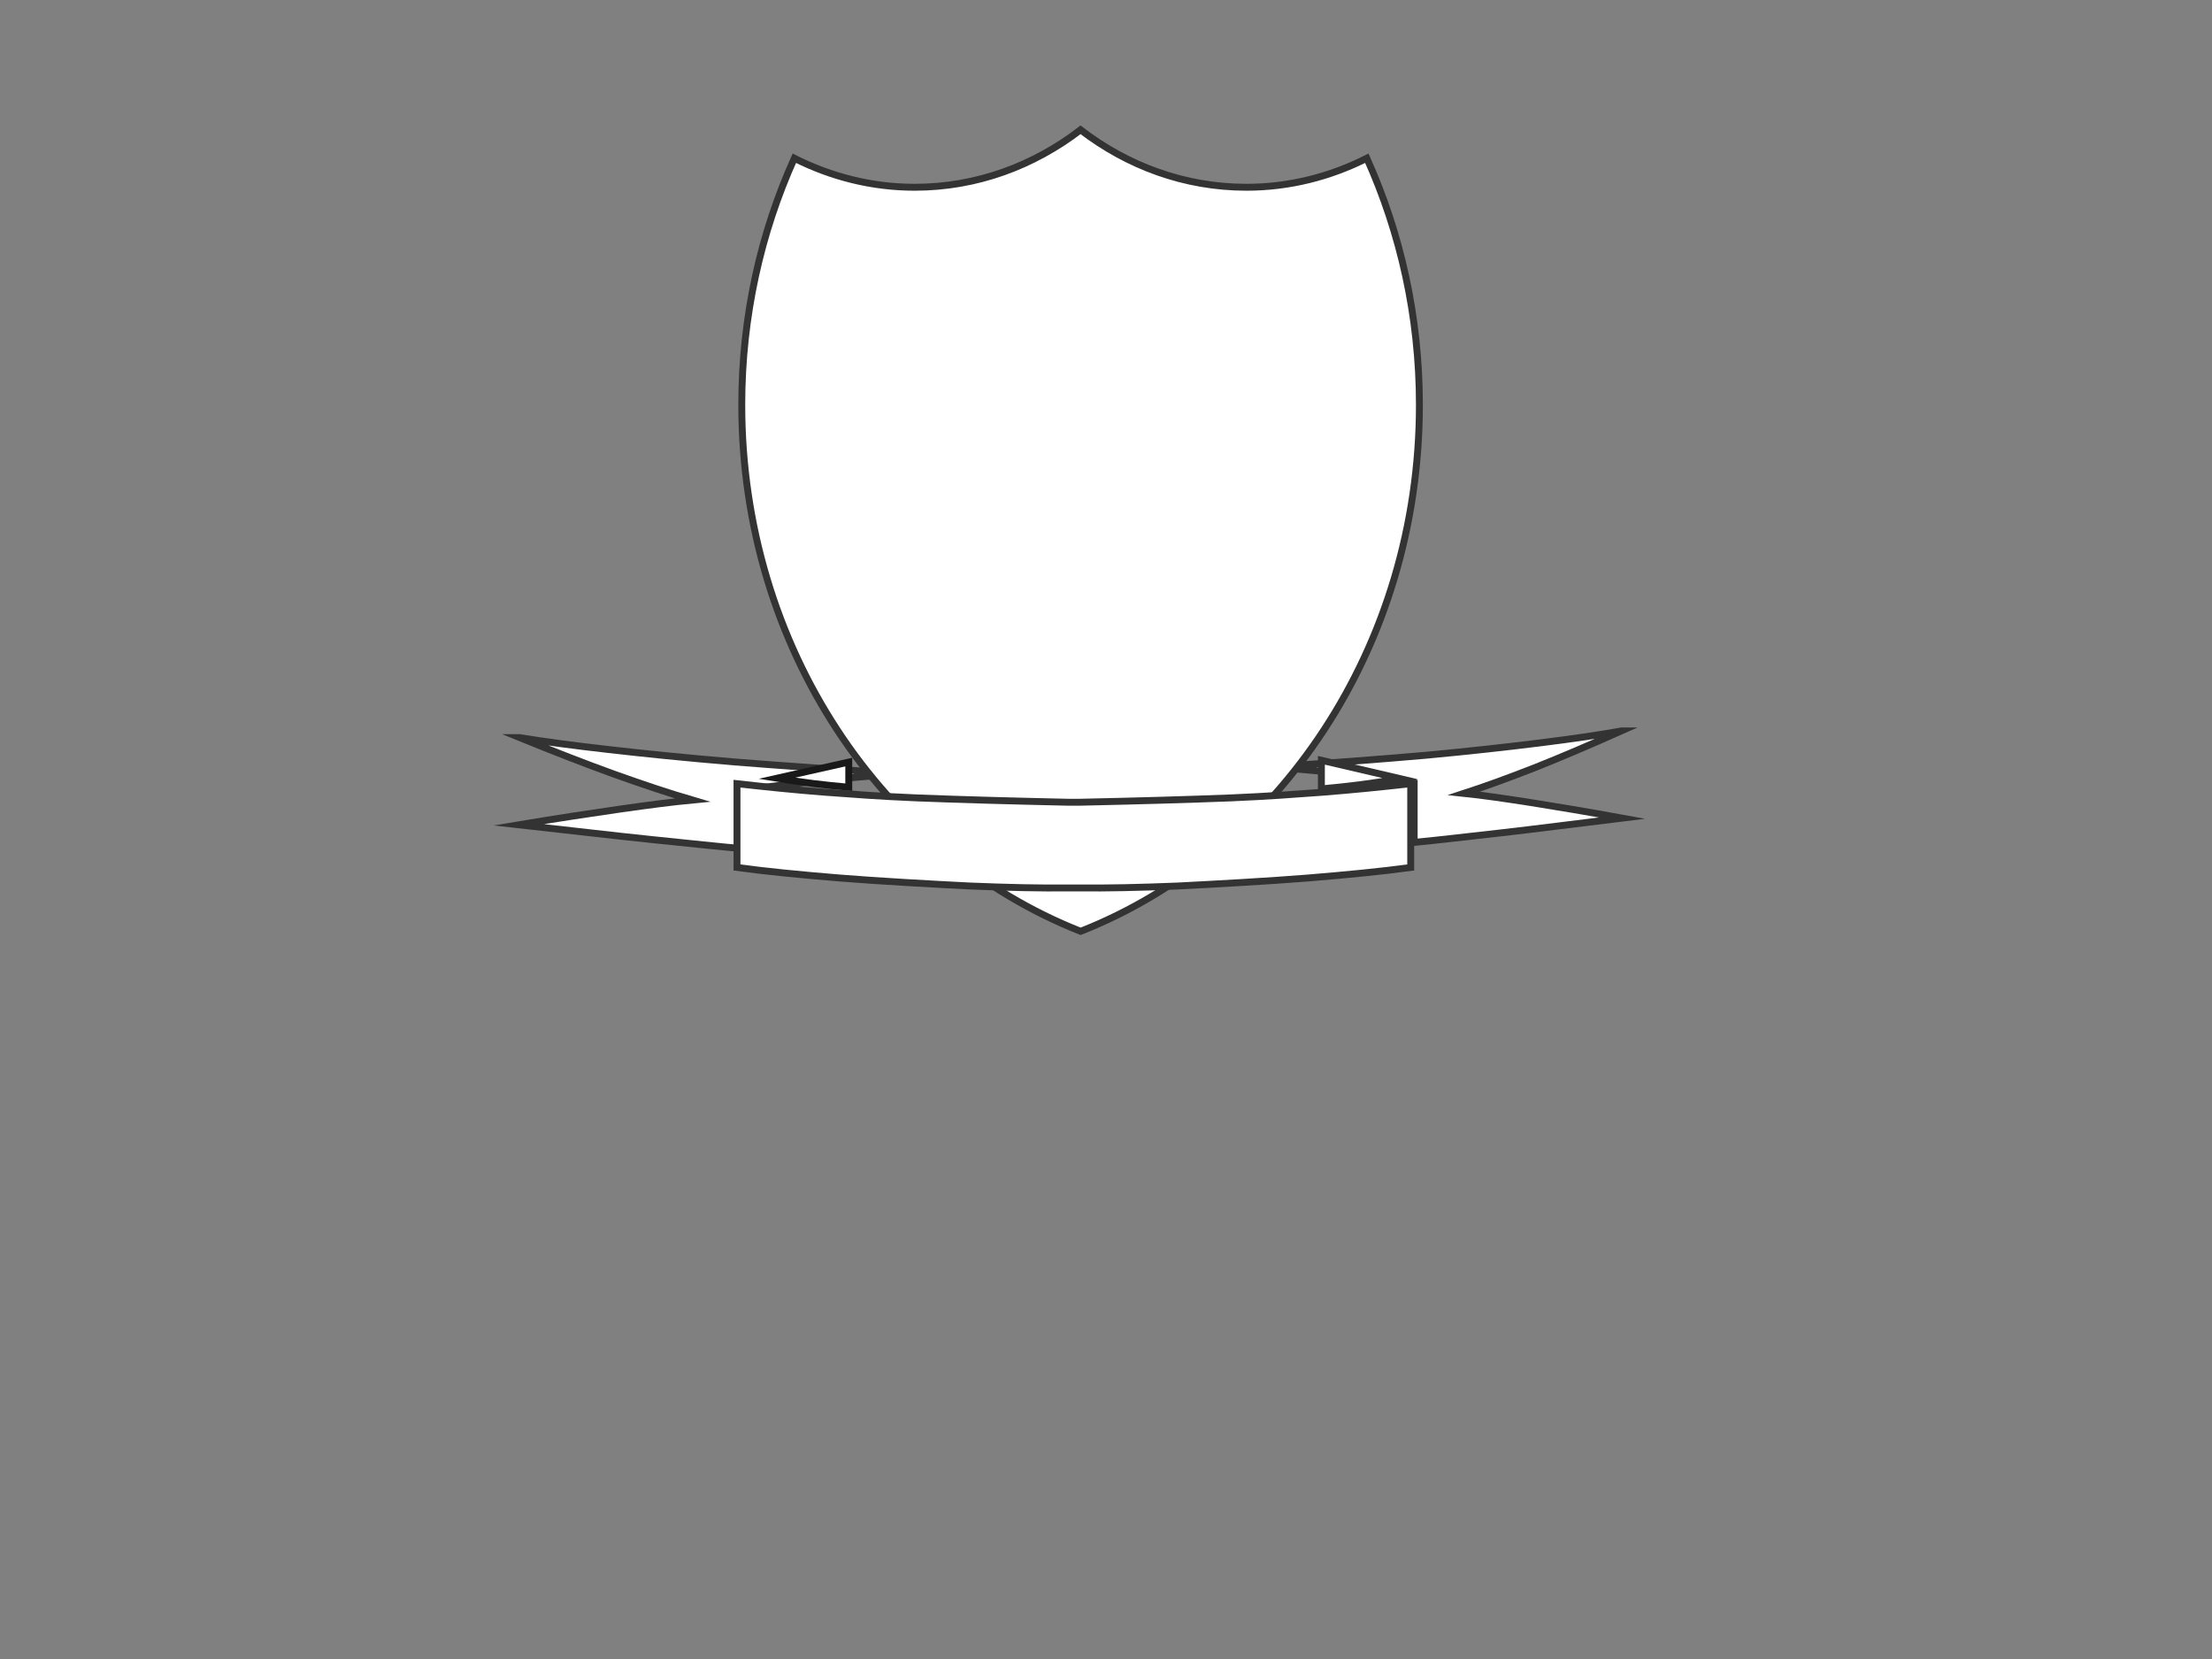 <?xml version="1.0"?><svg width="640" height="480" xmlns="http://www.w3.org/2000/svg">
 <rect width="100%" height="100%" fill="#808080" stroke="none"/>
 <title>FC Priboo 3</title>

 <g>
  <title>Layer 1</title>
  <g id="svg_190">
   <path d="m469.094,211.486c-6.331,1.144 -14.006,2.268 -23.504,3.453c-9.593,1.187 -19.827,2.351 -33.035,3.579c-13.237,1.165 -28.236,2.288 -45.729,3.454l0,0c5.245,0.228 11.258,0.728 18.419,1.498c7.132,0.79 14.934,1.726 23.922,3.037l0,0l0,17.226l0,0c6.81,-0.645 15.093,-1.644 25.2,-2.767c10.105,-1.144 21.553,-2.642 34.952,-4.265l0,0c-10.264,-1.873 -18.995,-3.308 -26.669,-4.535c-7.771,-1.207 -13.879,-2.081 -19.06,-2.622l0,0c6.14,-1.997 12.856,-4.452 20.531,-7.448c7.578,-3.017 15.86,-6.553 24.974,-10.61l0,0z" stroke-width="2" stroke-miterlimit="10" stroke="#333333" fill-rule="evenodd" fill="#ffffff" id="path19"/>
   <path d="m405.153,225.296l-22.835,-5.324l0,8.281l0,0c3.777,-0.355 7.519,-0.734 11.366,-1.231c3.811,-0.52 7.588,-1.066 11.469,-1.726l0,0z" stroke-width="2" stroke-miterlimit="10" stroke="#333333" fill-rule="evenodd" fill="#ffffff" id="path21"/>
   <path d="m150.369,213.416c6.881,1.144 15.376,2.267 25.766,3.453c10.426,1.187 21.694,2.351 36.262,3.579c14.498,1.165 30.962,2.288 50.198,3.454l0,0c-5.828,0.228 -12.392,0.728 -20.221,1.497c-7.863,0.791 -16.428,1.727 -26.257,3.038l0,0l0,17.225l0,0c-7.512,-0.644 -16.603,-1.643 -27.661,-2.766c-11.162,-1.144 -23.624,-2.642 -38.332,-4.265l0,0c11.198,-1.873 20.817,-3.308 29.276,-4.535c8.494,-1.207 15.199,-2.081 20.922,-2.622l0,0c-6.81,-1.997 -14.148,-4.452 -22.537,-7.448c-8.354,-3.017 -17.448,-6.553 -27.417,-10.61l0,0z" stroke-width="2" stroke-miterlimit="10" stroke="#333333" fill-rule="evenodd" fill="#ffffff" id="path15"/>
   <path d="m224.758,225.173l20.817,-4.681l0,7.281l0,0c-3.477,-0.312 -6.844,-0.645 -10.353,-1.082c-3.493,-0.457 -6.939,-0.936 -10.464,-1.518l0,0z" stroke-width="2" stroke-miterlimit="10" stroke="#191919" fill-rule="evenodd" fill="#ffffff" id="path17"/>
   <path d="m312.635,37.56c-13.59,10.445 -30.123,16.621 -47.979,16.621c-12.447,0 -24.21,-3.051 -34.827,-8.393c-9.706,21.518 -15.213,45.703 -15.213,71.328c0,70.203 40.948,129.844 98.044,152.344c57.095,-22.5 98.019,-82.141 98.019,-152.344c0,-25.625 -5.512,-49.81 -15.213,-71.328c-10.62,5.344 -22.404,8.393 -34.853,8.393c-17.856,0 -34.388,-6.176 -47.978,-16.621z" stroke-width="2" stroke="#333333" fill-rule="evenodd" fill="#ffffff" id="svg_91"/>
   <g transform="matrix(0.339 0 0 0.371 92.329 -195.076)" id="svg_88"/>
   <path d="m309.275,256.91c-8.15,0.084 -17.461,-0.104 -28.645,-0.562c-11.263,-0.561 -26.536,-1.414 -37.878,-2.33c-11.316,-0.936 -21.049,-1.872 -29.517,-3.037l0,0l0,-24.236l0,0c8.309,0.936 16.697,1.789 25.481,2.475c8.784,0.624 14.877,1.145 26.721,1.644c11.79,0.458 26.087,0.874 43.495,1.248l3.535,0c17.41,-0.374 31.626,-0.79 43.469,-1.248c11.712,-0.499 17.911,-1.02 26.72,-1.644c8.757,-0.686 17.12,-1.539 25.508,-2.475l0,0l0,24.236l0,0c-8.519,1.165 -18.227,2.101 -29.515,3.037c-11.395,0.916 -26.747,1.769 -37.905,2.33c-11.21,0.458 -20.547,0.645 -28.619,0.562l-2.849,0z" stroke-width="2" stroke-miterlimit="10" stroke="#333333" fill-rule="evenodd" fill="#ffffff" id="path23"/>
  </g>
 </g>
</svg>